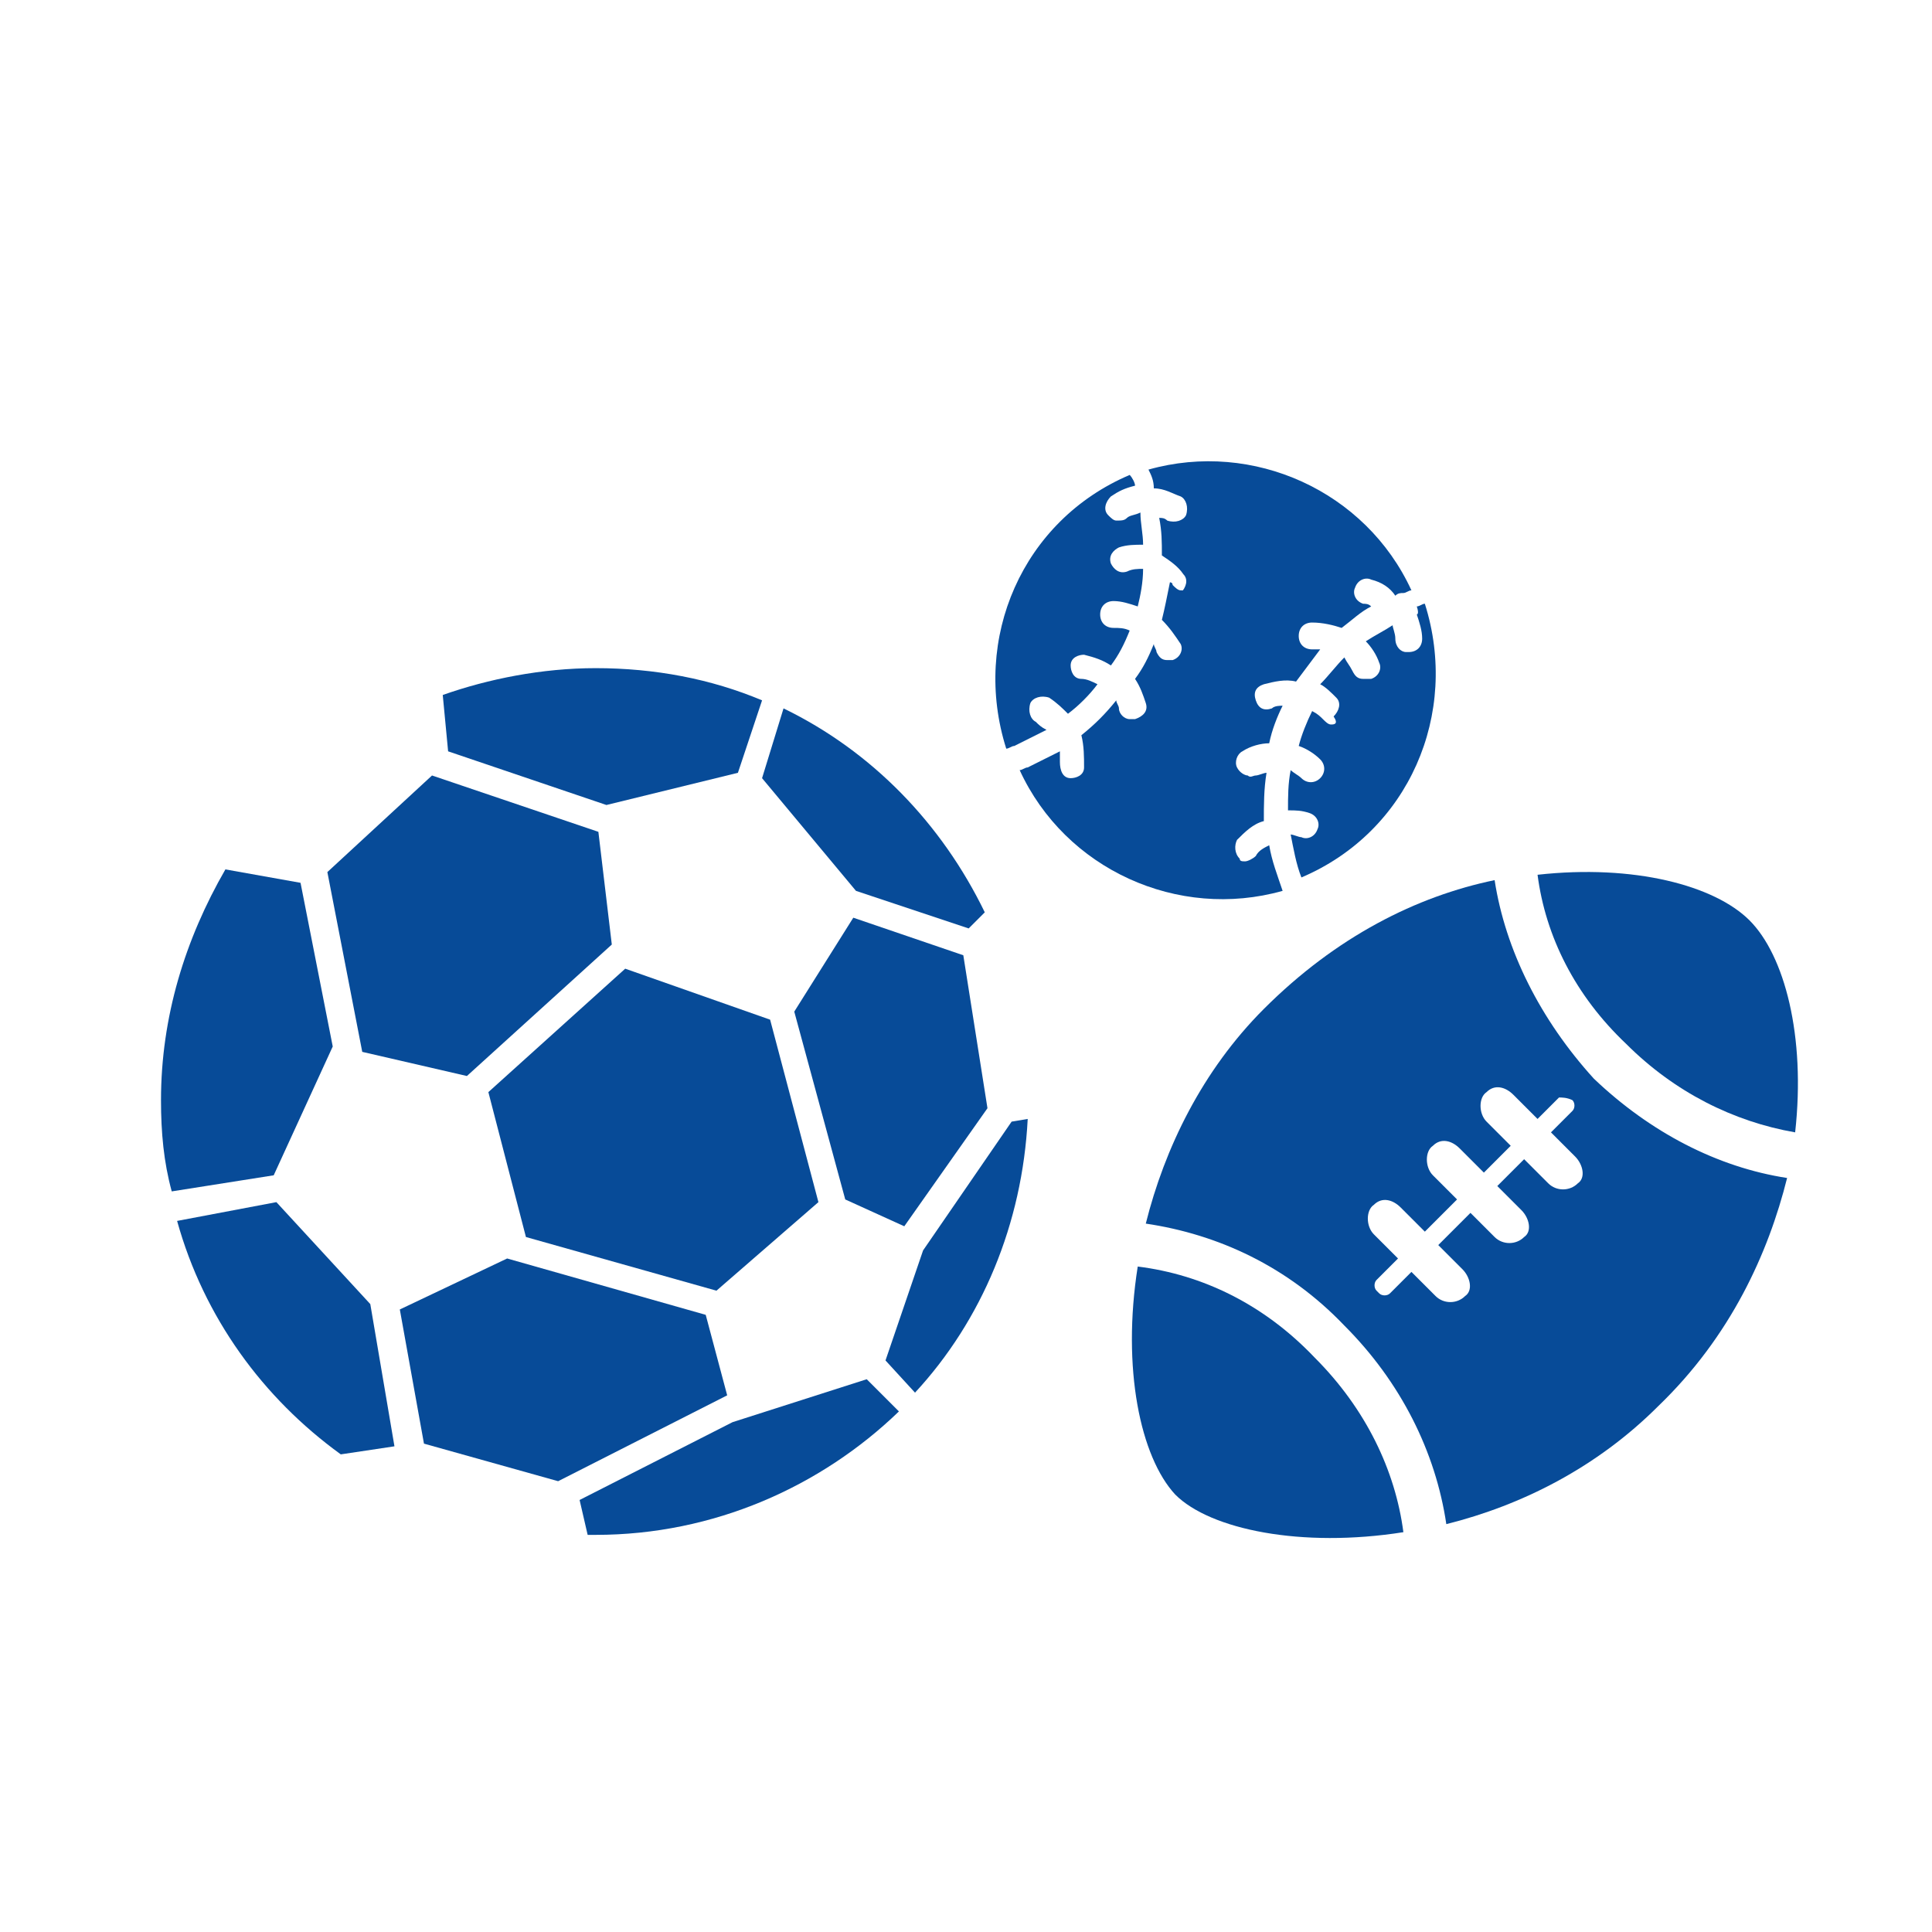 <?xml version="1.0" encoding="utf-8"?>
<!-- Generator: Adobe Illustrator 21.0.0, SVG Export Plug-In . SVG Version: 6.00 Build 0)  -->
<svg version="1.1" id="Calque_1" xmlns="http://www.w3.org/2000/svg" xmlns:xlink="http://www.w3.org/1999/xlink" x="0px" y="0px"
	 viewBox="0 0 72 72" style="enable-background:new 0 0 72 72;" xml:space="preserve">
<style type="text/css">
	.st0{fill:#074b98;}
</style>
<g>
	<g>
		<g>
			<g>
				<polygon class="st0" points="36.8,41.3 35.9,35.6 31.8,34.2 29.6,37.7 31.5,44.7 33.7,45.7 				"/>
			</g>
			<g>
				<polygon class="st0" points="22.8,35.2 22.3,31 16.1,28.9 12.2,32.5 13.5,39.2 17.4,40.1 				"/>
			</g>
			<g>
				<path class="st0" d="M37.7,41.8l-3.3,4.8L33,50.7l1.1,1.2c2.5-2.7,4-6.3,4.2-10.2L37.7,41.8z"/>
			</g>
			<g>
				<polygon class="st0" points="18.2,40.7 19.6,46.1 26.7,48.1 30.5,44.8 28.7,38 23.3,36.1 				"/>
			</g>
			<g>
				<polygon class="st0" points="26.3,49 18.9,46.9 14.9,48.8 15.8,53.8 20.8,55.2 27.1,52 				"/>
			</g>
			<g>
				<path class="st0" d="M32.3,51.4l-5,1.6l-5.7,2.9l0.3,1.3c0.1,0,0.2,0,0.3,0c4.4,0,8.4-1.8,11.3-4.6L32.3,51.4z"/>
			</g>
			<g>
				<path class="st0" d="M13.8,48.6l-3.5-3.8l-3.7,0.7c1,3.6,3.2,6.6,6.1,8.7l2-0.3L13.8,48.6z"/>
			</g>
			<g>
				<path class="st0" d="M10.2,43.8l2.2-4.8l-1.2-6.1l-2.8-0.5C6.9,35,6,37.9,6,41c0,1.2,0.1,2.3,0.4,3.4L10.2,43.8z"/>
			</g>
			<g>
				<path class="st0" d="M28.4,29l3.5,4.2l4.2,1.4l0.6-0.6c-1.6-3.3-4.2-6-7.5-7.6L28.4,29z"/>
			</g>
			<g>
				<path class="st0" d="M22.6,30l4.9-1.2l0.9-2.7c-1.9-0.8-4-1.2-6.2-1.2c-2,0-4,0.4-5.7,1l0.2,2.1L22.6,30z"/>
			</g>
		</g>
	</g>
</g>
<g>
	<g>
		<path class="st0" d="M46.8,31.9c-0.1,0.1-0.3,0.2-0.4,0.2c-0.1,0-0.2,0-0.2-0.1c-0.2-0.2-0.2-0.5-0.1-0.7c0.3-0.3,0.6-0.6,1-0.7
			c0-0.6,0-1.2,0.1-1.8c-0.1,0-0.3,0.1-0.4,0.1c-0.1,0-0.2,0.1-0.3,0c-0.1,0-0.3-0.1-0.4-0.3c-0.1-0.2,0-0.5,0.2-0.6
			c0.3-0.2,0.7-0.3,1-0.3c0.1-0.5,0.3-1,0.5-1.4c-0.1,0-0.3,0-0.4,0.1c-0.3,0.1-0.5,0-0.6-0.3c-0.1-0.3,0-0.5,0.3-0.6
			c0.4-0.1,0.8-0.2,1.2-0.1c0.3-0.4,0.6-0.8,0.9-1.2c-0.1,0-0.2,0-0.3,0c-0.3,0-0.5-0.2-0.5-0.5c0-0.3,0.2-0.5,0.5-0.5
			c0.4,0,0.8,0.1,1.1,0.2c0.4-0.3,0.7-0.6,1.1-0.8c-0.1-0.1-0.2-0.1-0.3-0.1c-0.3-0.1-0.4-0.4-0.3-0.6c0.1-0.3,0.4-0.4,0.6-0.3
			c0.4,0.1,0.7,0.3,0.9,0.6c0.1-0.1,0.2-0.1,0.3-0.1c0.1,0,0.2-0.1,0.3-0.1c-1.7-3.7-5.9-5.6-9.8-4.5c0.1,0.2,0.2,0.4,0.2,0.7
			c0.4,0,0.7,0.2,1,0.3c0.2,0.1,0.3,0.4,0.2,0.7c-0.1,0.2-0.4,0.3-0.7,0.2c-0.1-0.1-0.2-0.1-0.3-0.1c0.1,0.5,0.1,0.9,0.1,1.4
			c0.3,0.2,0.6,0.4,0.8,0.7c0.2,0.2,0.1,0.5-0.1,0.7C44.2,22,44.1,22,44,22c-0.1,0-0.2-0.1-0.3-0.2c0-0.1-0.1-0.1-0.1-0.1
			c-0.1,0.5-0.2,1-0.3,1.4c0.3,0.3,0.5,0.6,0.7,0.9c0.1,0.2,0,0.5-0.3,0.6c-0.1,0-0.2,0-0.2,0c-0.2,0-0.3-0.1-0.4-0.3
			c0-0.1-0.1-0.2-0.1-0.3c-0.2,0.5-0.4,0.9-0.7,1.3c0.2,0.3,0.3,0.6,0.4,0.9c0.1,0.3-0.1,0.5-0.4,0.6c-0.1,0-0.1,0-0.2,0
			c-0.2,0-0.4-0.2-0.4-0.4c0-0.1-0.1-0.2-0.1-0.3c-0.4,0.5-0.8,0.9-1.3,1.3c0.1,0.4,0.1,0.8,0.1,1.2c0,0.3-0.3,0.4-0.5,0.4
			c0,0,0,0,0,0c-0.3,0-0.4-0.3-0.4-0.6c0-0.1,0-0.3,0-0.4c-0.4,0.2-0.8,0.4-1.2,0.6c-0.1,0-0.2,0.1-0.3,0.1c1.7,3.7,5.9,5.6,9.8,4.5
			c-0.2-0.6-0.4-1.1-0.5-1.7C47.1,31.6,46.9,31.7,46.8,31.9z"/>
		<path class="st0" d="M38.6,26.9c-0.2-0.1-0.3-0.4-0.2-0.7c0.1-0.2,0.4-0.3,0.7-0.2c0.3,0.2,0.5,0.4,0.7,0.6
			c0.4-0.3,0.8-0.7,1.1-1.1c-0.2-0.1-0.4-0.2-0.6-0.2c-0.3,0-0.4-0.3-0.4-0.5c0-0.3,0.3-0.4,0.5-0.4c0.4,0.1,0.7,0.2,1,0.4
			c0.3-0.4,0.5-0.8,0.7-1.3c-0.2-0.1-0.4-0.1-0.6-0.1c-0.3,0-0.5-0.2-0.5-0.5c0-0.3,0.2-0.5,0.5-0.5c0.3,0,0.6,0.1,0.9,0.2
			c0.1-0.4,0.2-0.9,0.2-1.4c-0.2,0-0.4,0-0.6,0.1c-0.3,0.1-0.5-0.1-0.6-0.3c-0.1-0.3,0.1-0.5,0.3-0.6c0.3-0.1,0.6-0.1,0.9-0.1
			c0-0.4-0.1-0.8-0.1-1.2c-0.2,0.1-0.4,0.1-0.5,0.2c-0.1,0.1-0.2,0.1-0.4,0.1c-0.1,0-0.2-0.1-0.3-0.2c-0.2-0.2-0.1-0.5,0.1-0.7
			c0.3-0.2,0.5-0.3,0.9-0.4c0-0.1-0.1-0.3-0.2-0.4c-4,1.7-5.9,6.1-4.6,10.2c0.1,0,0.2-0.1,0.3-0.1c0.4-0.2,0.8-0.4,1.2-0.6
			C38.8,27.1,38.7,27,38.6,26.9z"/>
		<path class="st0" d="M52.8,22.9c0.1,0.3,0.2,0.6,0.2,0.9c0,0.3-0.2,0.5-0.5,0.5c0,0-0.1,0-0.1,0c-0.2,0-0.4-0.2-0.4-0.5
			c0-0.2-0.1-0.4-0.1-0.5c-0.3,0.2-0.7,0.4-1,0.6c0.2,0.2,0.4,0.5,0.5,0.8c0.1,0.2,0,0.5-0.3,0.6c-0.1,0-0.2,0-0.3,0
			c-0.2,0-0.3-0.1-0.4-0.3c-0.1-0.2-0.2-0.3-0.3-0.5c-0.3,0.3-0.6,0.7-0.9,1c0.2,0.1,0.4,0.3,0.6,0.5c0.2,0.2,0.1,0.5-0.1,0.7
			C49.9,27,49.7,27,49.6,27c-0.1,0-0.2-0.1-0.3-0.2c-0.1-0.1-0.2-0.2-0.4-0.3c-0.2,0.4-0.4,0.9-0.5,1.3c0.3,0.1,0.6,0.3,0.8,0.5
			c0.2,0.2,0.2,0.5,0,0.7c-0.2,0.2-0.5,0.2-0.7,0c-0.1-0.1-0.3-0.2-0.4-0.3c-0.1,0.5-0.1,1-0.1,1.5c0.3,0,0.5,0,0.8,0.1
			c0.3,0.1,0.4,0.4,0.3,0.6c-0.1,0.3-0.4,0.4-0.6,0.3c-0.1,0-0.3-0.1-0.4-0.1c0.1,0.5,0.2,1.1,0.4,1.6c4-1.7,5.9-6.1,4.6-10.2
			c-0.1,0-0.2,0.1-0.3,0.1C52.9,22.9,52.8,22.9,52.8,22.9z"/>
	</g>
</g>
<g>
	<g>
		<g>
			<g>
				<path class="st0" d="M42.4,47.2c-0.6,3.8,0.1,7.1,1.4,8.5c1.3,1.3,4.7,2,8.5,1.4c-0.3-2.3-1.4-4.6-3.3-6.5
					C47.1,48.6,44.8,47.5,42.4,47.2z"/>
			</g>
			<g>
				<path class="st0" d="M57.3,32.6c0.3,2.3,1.4,4.5,3.3,6.3c1.8,1.8,4,2.9,6.3,3.3c0.4-3.6-0.4-6.6-1.7-7.9
					C63.9,33,60.9,32.2,57.3,32.6z"/>
			</g>
			<g>
				<g>
					<path class="st0" d="M55.7,32.8c-2.9,0.6-5.9,2.1-8.6,4.8c-2.3,2.3-3.7,5.2-4.4,8c2.7,0.4,5.3,1.6,7.4,3.8
						c2.1,2.1,3.4,4.7,3.8,7.4c2.8-0.7,5.6-2.1,7.9-4.4c2.7-2.6,4.1-5.7,4.8-8.5c-2.6-0.4-5.1-1.7-7.2-3.7
						C57.4,38,56.1,35.4,55.7,32.8z M58.6,41c0.1,0.1,0.1,0.3,0,0.4l-0.8,0.8l0.9,0.9c0.3,0.3,0.4,0.8,0.1,1l0,0
						c-0.3,0.3-0.8,0.3-1.1,0l-0.9-0.9l-1,1l0.9,0.9c0.3,0.3,0.4,0.8,0.1,1l0,0c-0.3,0.3-0.8,0.3-1.1,0l-0.9-0.9l-1.2,1.2l0.9,0.9
						c0.3,0.3,0.4,0.8,0.1,1l0,0c-0.3,0.3-0.8,0.3-1.1,0l-0.9-0.9l-0.8,0.8c-0.1,0.1-0.3,0.1-0.4,0l-0.1-0.1c-0.1-0.1-0.1-0.3,0-0.4
						l0.8-0.8L51.2,46c-0.3-0.3-0.3-0.9,0-1.1l0,0c0.3-0.3,0.7-0.2,1,0.1l0.9,0.9l1.2-1.2l-0.9-0.9c-0.3-0.3-0.3-0.9,0-1.1l0,0
						c0.3-0.3,0.7-0.2,1,0.1l0.9,0.9l1-1l-0.9-0.9c-0.3-0.3-0.3-0.9,0-1.1l0,0c0.3-0.3,0.7-0.2,1,0.1l0.9,0.9l0.8-0.8
						C58.2,40.9,58.4,40.9,58.6,41L58.6,41z"/>
				</g>
			</g>
		</g>
	</g>
</g>
</svg>
